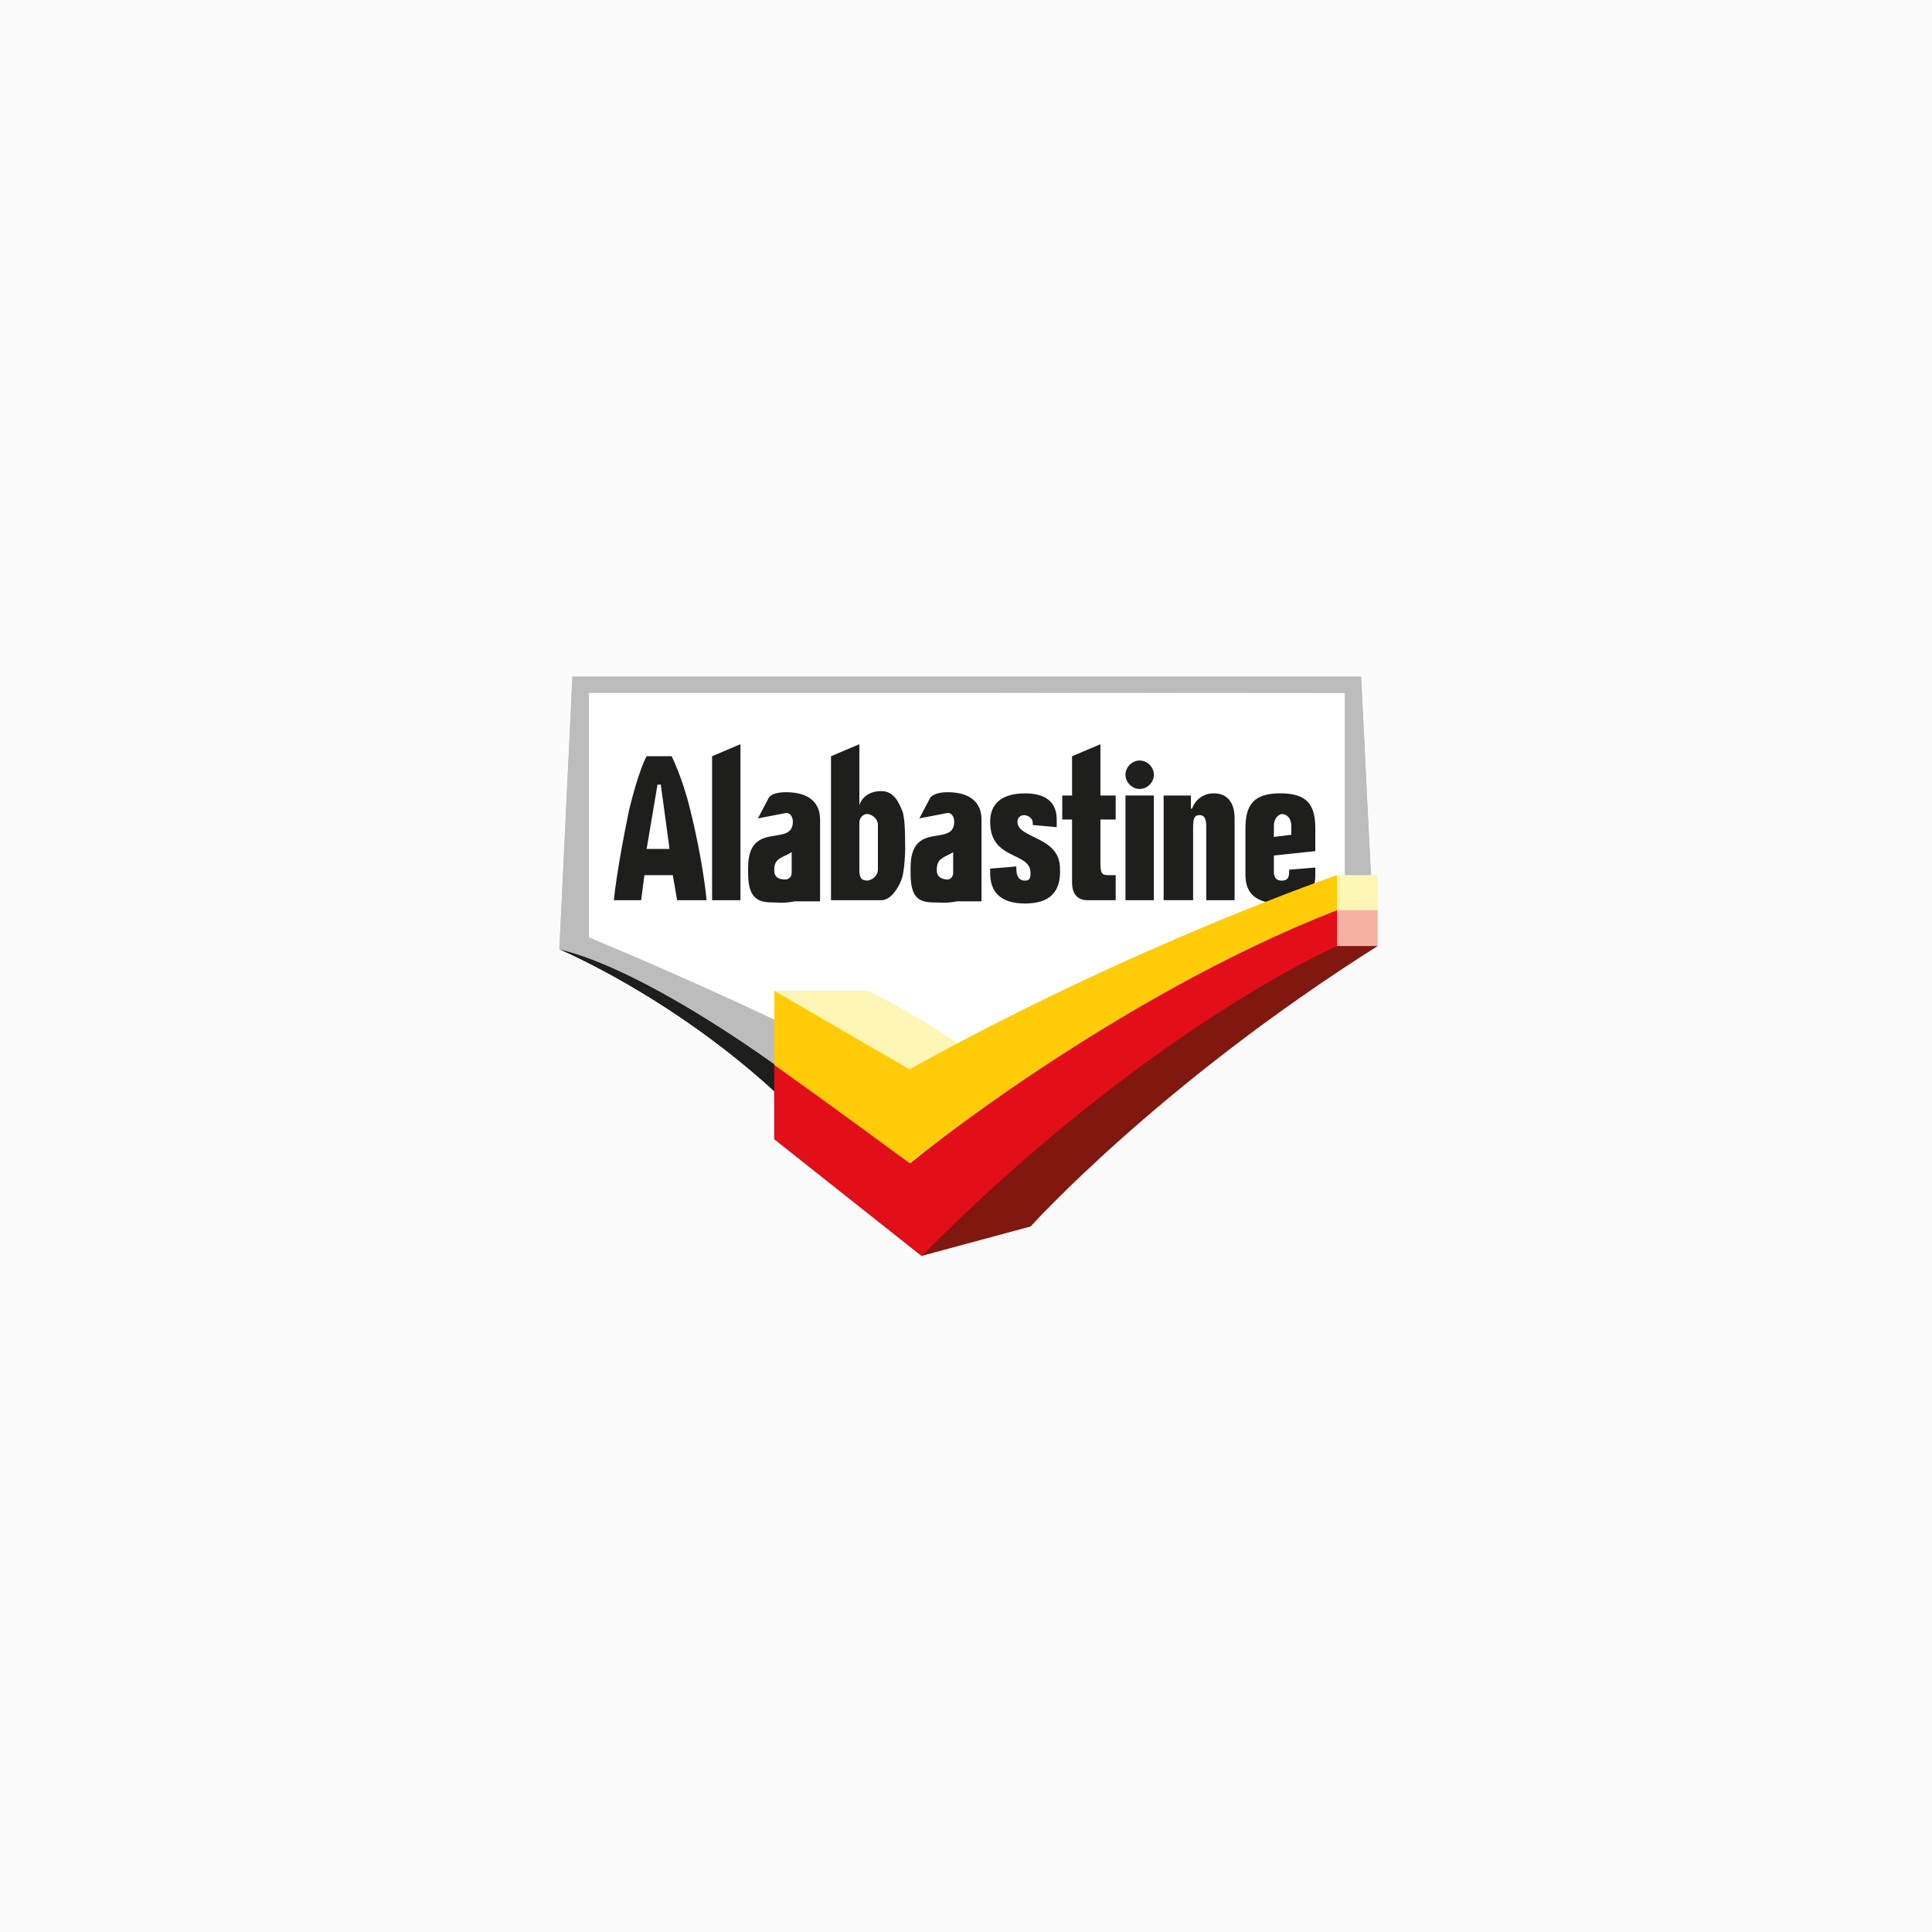 <?xml version="1.0" encoding="UTF-8"?> <!-- Generator: Adobe Illustrator 25.1.0, SVG Export Plug-In . SVG Version: 6.00 Build 0) --> <svg xmlns="http://www.w3.org/2000/svg" xmlns:xlink="http://www.w3.org/1999/xlink" version="1.1" id="Laag_1" x="0px" y="0px" viewBox="0 0 400 400" style="enable-background:new 0 0 400 400;" xml:space="preserve"> <style type="text/css"> .st0{fill:#FBFBFB;} .st1{fill:#FFFFFF;} .st2{fill:#1E1E1C;} .st3{fill:#BCBCBC;} .st4{fill:#FEF6B4;} .st5{fill:#811810;} .st6{fill:#E20E18;} .st7{fill:#FFCC07;} .st8{fill:#F6B1A2;} </style> <rect class="st0" width="400" height="400"></rect> <path class="st1" d="M121.91,194.51L121.91,194.51v-51.27l156.73,0.23l1.36,37.94c0,0-79.49,48.55-83.33,51.94 C196.66,233.35,170.01,213.25,121.91,194.51z"></path> <path class="st2" d="M160.53,220.48L160.53,220.48c0,0-26.65-19.65-44.71-23.94c0,0,22.81,9.49,44.71,29.58V220.48z"></path> <path class="st3" d="M278.41,181.41L278.41,181.41v-37.94h-156.5v50.59c0,0,19.2,7.9,38.62,17.16v9.26 c-15.58-11.07-32.97-21.23-44.72-23.94l2.71-56.46H281.8l2.03,41.1L278.41,181.41z"></path> <path class="st2" d="M163.91,180.73L163.91,180.73c0,0.9-0.68,1.36-1.35,1.36c-1.58,0-2.26-0.68-2.26-1.81v-0.23 c0-2.48,1.81-2.48,3.61-3.61V180.73z M162.79,168.31L162.79,168.31c0.9,0,1.36,0.9,1.36,1.81c0,5.42-9.26-0.45-9.26,9.49v1.13 c0,4.74,1.58,6.1,4.97,6.1c1.81,0,2.03,0.23,4.74-0.23h5.19c0-0.9,0-2.26,0-4.29v-12.65c0-3.61-2.48-5.65-7-5.65 c-3.16,0-3.61,1.13-3.61,1.13l-2.26,4.29L162.79,168.31z"></path> <path class="st2" d="M133.88,175.76L133.88,175.76h4.74l-1.81-13.32h-0.68L133.88,175.76z M127.1,186.38L127.1,186.38 c0,0,0.45-5.65,3.16-18.74c2.03-8.36,3.61-11.07,3.61-11.07h5.19c0,0,2.26,4.52,3.84,11.07c2.71,10.84,3.39,18.74,3.39,18.74h-6.1 l-0.9-5.19h-5.87l-0.68,5.19H127.1z"></path> <polygon class="st2" points="153.3,154.08 153.3,186.38 147.43,186.38 147.43,156.57 "></polygon> <path class="st2" d="M181.76,170.79L181.76,170.79c0-1.36-1.36-2.26-2.26-2.26c-0.68,0-1.58,0.68-1.58,1.81v9.71 c0,1.35,0.23,2.26,1.58,2.26c0.9,0,2.26-0.9,2.26-2.26V170.79z M177.92,154.08L177.92,154.08v12.87v-0.22 c0.45-1.58,2.03-2.94,4.52-2.94c2.48,0,3.61,2.03,4.52,4.52c0.23,1.13,0.45,2.48,0.45,7.23c0,1.81-0.23,4.97-0.68,6.32 c-0.45,1.36-2.03,4.52-4.29,4.52h-10.39v-29.81L177.92,154.08z"></path> <path class="st2" d="M213.82,170.8L213.82,170.8v-0.45c0-0.9-0.9-1.58-1.81-1.58c-0.9,0-1.36,0.68-1.36,1.35 c0,3.61,8.81,2.93,8.81,9.71c0.23,4.74-2.03,7.23-7.23,7.23c-5.19,0-7.23-2.48-7.23-6.32v-0.9l5.42-0.45v0.45 c0,2.03,0.9,2.48,1.81,2.48c0.9,0,1.13-0.45,1.13-1.58c0-4.52-8.36-2.48-8.36-10.61c0-3.61,2.26-5.87,7.23-5.87 c4.29,0,6.55,1.81,6.55,5.42v1.58L213.82,170.8z"></path> <path class="st2" d="M221.96,156.57L221.96,156.57l5.87-2.48v10.61h3.16v4.97h-3.16v8.81c0,2.26,0.23,2.71,1.58,2.71h1.58v5.19 h-5.87c-2.03,0-3.16-1.35-3.16-3.61v-13.1h-2.03v-4.97h2.03V156.57z"></path> <rect x="233.02" y="164.7" class="st2" width="5.87" height="21.68"></rect> <path class="st2" d="M240.92,164.7L240.92,164.7h5.65v2.71h0.23c0.68-1.81,2.26-3.16,4.52-3.16c2.49,0,4.29,1.58,4.29,5.19v16.94 h-5.87v-15.36c0-1.58-0.45-2.26-1.36-2.26c-1.13,0-1.36,0.68-1.36,2.71v14.9h-6.1V164.7z"></path> <path class="st2" d="M267.35,172.83L267.35,172.83v-1.81c0-1.36-0.68-2.48-2.03-2.48c-0.9,0.23-1.58,1.13-1.58,2.48v2.26 L267.35,172.83z M263.74,177.12L263.74,177.12v3.39c0,1.35,0.68,1.81,1.58,1.81c1.13,0,1.58-0.45,1.58-1.81v-0.45l5.42-0.45v1.58 c0,3.84-2.03,5.87-7.23,5.87c-4.97,0-7.23-2.03-7.23-5.87v-9.71c0-4.97,1.81-7.23,7.23-7.23c5.42,0,7.23,2.26,7.23,7.23v4.74 L263.74,177.12z"></path> <path class="st2" d="M235.96,163.34L235.96,163.34c1.58,0,2.94-1.35,2.94-2.94c0-1.58-1.36-2.94-2.94-2.94 c-1.58,0-2.94,1.36-2.94,2.94C233.02,161.99,234.38,163.34,235.96,163.34z"></path> <path class="st2" d="M197.34,180.73L197.34,180.73c0,0.9-0.68,1.36-1.13,1.36c-1.36,0-2.26-0.68-2.26-1.81v-0.23 c0-2.48,1.58-2.48,3.39-3.61V180.73z M196.21,168.31L196.21,168.31c0.9,0,1.35,0.9,1.35,1.81c0,5.42-9.03-0.45-9.03,9.49v1.13 c0,4.74,1.36,6.1,4.74,6.1c2.03,0,2.26,0.23,4.97-0.23h4.97c0-0.9,0-2.26,0-4.29v-12.65c0-3.61-2.48-5.65-7-5.65 c-2.94,0-3.61,1.13-3.61,1.13l-2.26,4.29L196.21,168.31z"></path> <path class="st4" d="M160.3,205.12L160.3,205.12h19.42c0,0,8.81,4.29,18.52,10.84c-4.07,2.26-9.94,5.42-9.94,5.42L160.3,205.12z"></path> <path class="st5" d="M190.79,260L190.79,260l22.58-6.1c0,0,26.42-29.36,71.82-58.04c-4.74,0-8.58,0-8.58,0S237.08,213.25,190.79,260 z"></path> <path class="st6" d="M190.79,260L190.79,260l-30.49-24.16v-15.58l28.23,20.55c0,0,41.1-34.1,88.3-52.39v7.45 C276.83,195.86,237.99,212.58,190.79,260z"></path> <path class="st7" d="M160.3,205.12L160.3,205.12v15.36c0,0,13.32,9.49,28,20.33c0,0,42.23-34.33,88.53-52.39v-7.23 c0,0-41.78,14.23-88.53,40.2L160.3,205.12z"></path> <rect x="276.83" y="188.41" class="st8" width="8.36" height="7.45"></rect> <rect x="276.83" y="181.18" class="st4" width="8.36" height="7.23"></rect> <path class="st1" d="M121.91,194.51L121.91,194.51v-51.27l156.73,0.23l1.36,37.94c0,0-79.49,48.55-83.33,51.94 C196.66,233.35,170.01,213.25,121.91,194.51z"></path> <path class="st2" d="M160.53,220.48L160.53,220.48c0,0-26.65-19.65-44.71-23.94c0,0,22.81,9.49,44.71,29.58V220.48z"></path> <path class="st3" d="M278.41,181.41L278.41,181.41v-37.94h-156.5v50.59c0,0,19.2,7.9,38.62,17.16v9.26 c-15.58-11.07-32.97-21.23-44.72-23.94l2.71-56.46H281.8l2.03,41.1L278.41,181.41z"></path> <path class="st2" d="M163.91,180.73L163.91,180.73c0,0.9-0.68,1.36-1.35,1.36c-1.58,0-2.26-0.68-2.26-1.81v-0.23 c0-2.48,1.81-2.48,3.61-3.61V180.73z M162.79,168.31L162.79,168.31c0.9,0,1.36,0.9,1.36,1.81c0,5.42-9.26-0.45-9.26,9.49v1.13 c0,4.74,1.58,6.1,4.97,6.1c1.81,0,2.03,0.23,4.74-0.23h5.19c0-0.9,0-2.26,0-4.29v-12.65c0-3.61-2.48-5.65-7-5.65 c-3.16,0-3.61,1.13-3.61,1.13l-2.26,4.29L162.79,168.31z"></path> <path class="st2" d="M133.88,175.76L133.88,175.76h4.74l-1.81-13.32h-0.68L133.88,175.76z M127.1,186.38L127.1,186.38 c0,0,0.45-5.65,3.16-18.74c2.03-8.36,3.61-11.07,3.61-11.07h5.19c0,0,2.26,4.52,3.84,11.07c2.71,10.84,3.39,18.74,3.39,18.74h-6.1 l-0.9-5.19h-5.87l-0.68,5.19H127.1z"></path> <polygon class="st2" points="153.3,154.08 153.3,186.38 147.43,186.38 147.43,156.57 "></polygon> <path class="st2" d="M181.76,170.79L181.76,170.79c0-1.36-1.36-2.26-2.26-2.26c-0.68,0-1.58,0.68-1.58,1.81v9.71 c0,1.35,0.23,2.26,1.58,2.26c0.9,0,2.26-0.9,2.26-2.26V170.79z M177.92,154.08L177.92,154.08v12.87v-0.22 c0.45-1.58,2.03-2.94,4.52-2.94c2.48,0,3.61,2.03,4.52,4.52c0.23,1.13,0.45,2.48,0.45,7.23c0,1.81-0.23,4.97-0.68,6.32 c-0.45,1.36-2.03,4.52-4.29,4.52h-10.39v-29.81L177.92,154.08z"></path> <path class="st2" d="M213.82,170.8L213.82,170.8v-0.45c0-0.9-0.9-1.58-1.81-1.58c-0.9,0-1.36,0.68-1.36,1.35 c0,3.61,8.81,2.93,8.81,9.71c0.23,4.74-2.03,7.23-7.23,7.23c-5.19,0-7.23-2.48-7.23-6.32v-0.9l5.42-0.45v0.45 c0,2.03,0.9,2.48,1.81,2.48c0.9,0,1.13-0.45,1.13-1.58c0-4.52-8.36-2.48-8.36-10.61c0-3.61,2.26-5.87,7.23-5.87 c4.29,0,6.55,1.81,6.55,5.42v1.58L213.82,170.8z"></path> <path class="st2" d="M221.96,156.57L221.96,156.57l5.87-2.48v10.61h3.16v4.97h-3.16v8.81c0,2.26,0.23,2.71,1.58,2.71h1.58v5.19 h-5.87c-2.03,0-3.16-1.35-3.16-3.61v-13.1h-2.03v-4.97h2.03V156.57z"></path> <rect x="233.02" y="164.7" class="st2" width="5.87" height="21.68"></rect> <path class="st2" d="M240.92,164.7L240.92,164.7h5.65v2.71h0.23c0.68-1.81,2.26-3.16,4.52-3.16c2.49,0,4.29,1.58,4.29,5.19v16.94 h-5.87v-15.36c0-1.58-0.45-2.26-1.36-2.26c-1.13,0-1.36,0.68-1.36,2.71v14.9h-6.1V164.7z"></path> <path class="st2" d="M267.35,172.83L267.35,172.83v-1.81c0-1.36-0.68-2.48-2.03-2.48c-0.9,0.23-1.58,1.13-1.58,2.48v2.26 L267.35,172.83z M263.74,177.12L263.74,177.12v3.39c0,1.35,0.68,1.81,1.58,1.81c1.13,0,1.58-0.45,1.58-1.81v-0.45l5.42-0.45v1.58 c0,3.84-2.03,5.87-7.23,5.87c-4.97,0-7.23-2.03-7.23-5.87v-9.71c0-4.97,1.81-7.23,7.23-7.23c5.42,0,7.23,2.26,7.23,7.23v4.74 L263.74,177.12z"></path> <path class="st2" d="M235.96,163.34L235.96,163.34c1.58,0,2.94-1.35,2.94-2.94c0-1.58-1.36-2.94-2.94-2.94 c-1.58,0-2.94,1.36-2.94,2.94C233.02,161.99,234.38,163.34,235.96,163.34z"></path> <path class="st2" d="M197.34,180.73L197.34,180.73c0,0.9-0.68,1.36-1.13,1.36c-1.36,0-2.26-0.68-2.26-1.81v-0.23 c0-2.48,1.58-2.48,3.39-3.61V180.73z M196.21,168.31L196.21,168.31c0.9,0,1.35,0.9,1.35,1.81c0,5.42-9.03-0.45-9.03,9.49v1.13 c0,4.74,1.36,6.1,4.74,6.1c2.03,0,2.26,0.23,4.97-0.23h4.97c0-0.9,0-2.26,0-4.29v-12.65c0-3.61-2.48-5.65-7-5.65 c-2.94,0-3.61,1.13-3.61,1.13l-2.26,4.29L196.21,168.31z"></path> <path class="st4" d="M160.3,205.12L160.3,205.12h19.42c0,0,8.81,4.29,18.52,10.84c-4.07,2.26-9.94,5.42-9.94,5.42L160.3,205.12z"></path> <path class="st5" d="M190.79,260L190.79,260l22.58-6.1c0,0,26.42-29.36,71.82-58.04c-4.74,0-8.58,0-8.58,0S237.08,213.25,190.79,260 z"></path> <path class="st6" d="M190.79,260L190.79,260l-30.49-24.16v-15.58l28.23,20.55c0,0,41.1-34.1,88.3-52.39v7.45 C276.83,195.86,237.99,212.58,190.79,260z"></path> <path class="st7" d="M160.3,205.12L160.3,205.12v15.36c0,0,13.32,9.49,28,20.33c0,0,42.23-34.33,88.53-52.39v-7.23 c0,0-41.78,14.23-88.53,40.2L160.3,205.12z"></path> <rect x="276.83" y="188.41" class="st8" width="8.36" height="7.45"></rect> <rect x="276.83" y="181.18" class="st4" width="8.36" height="7.23"></rect> </svg> 
